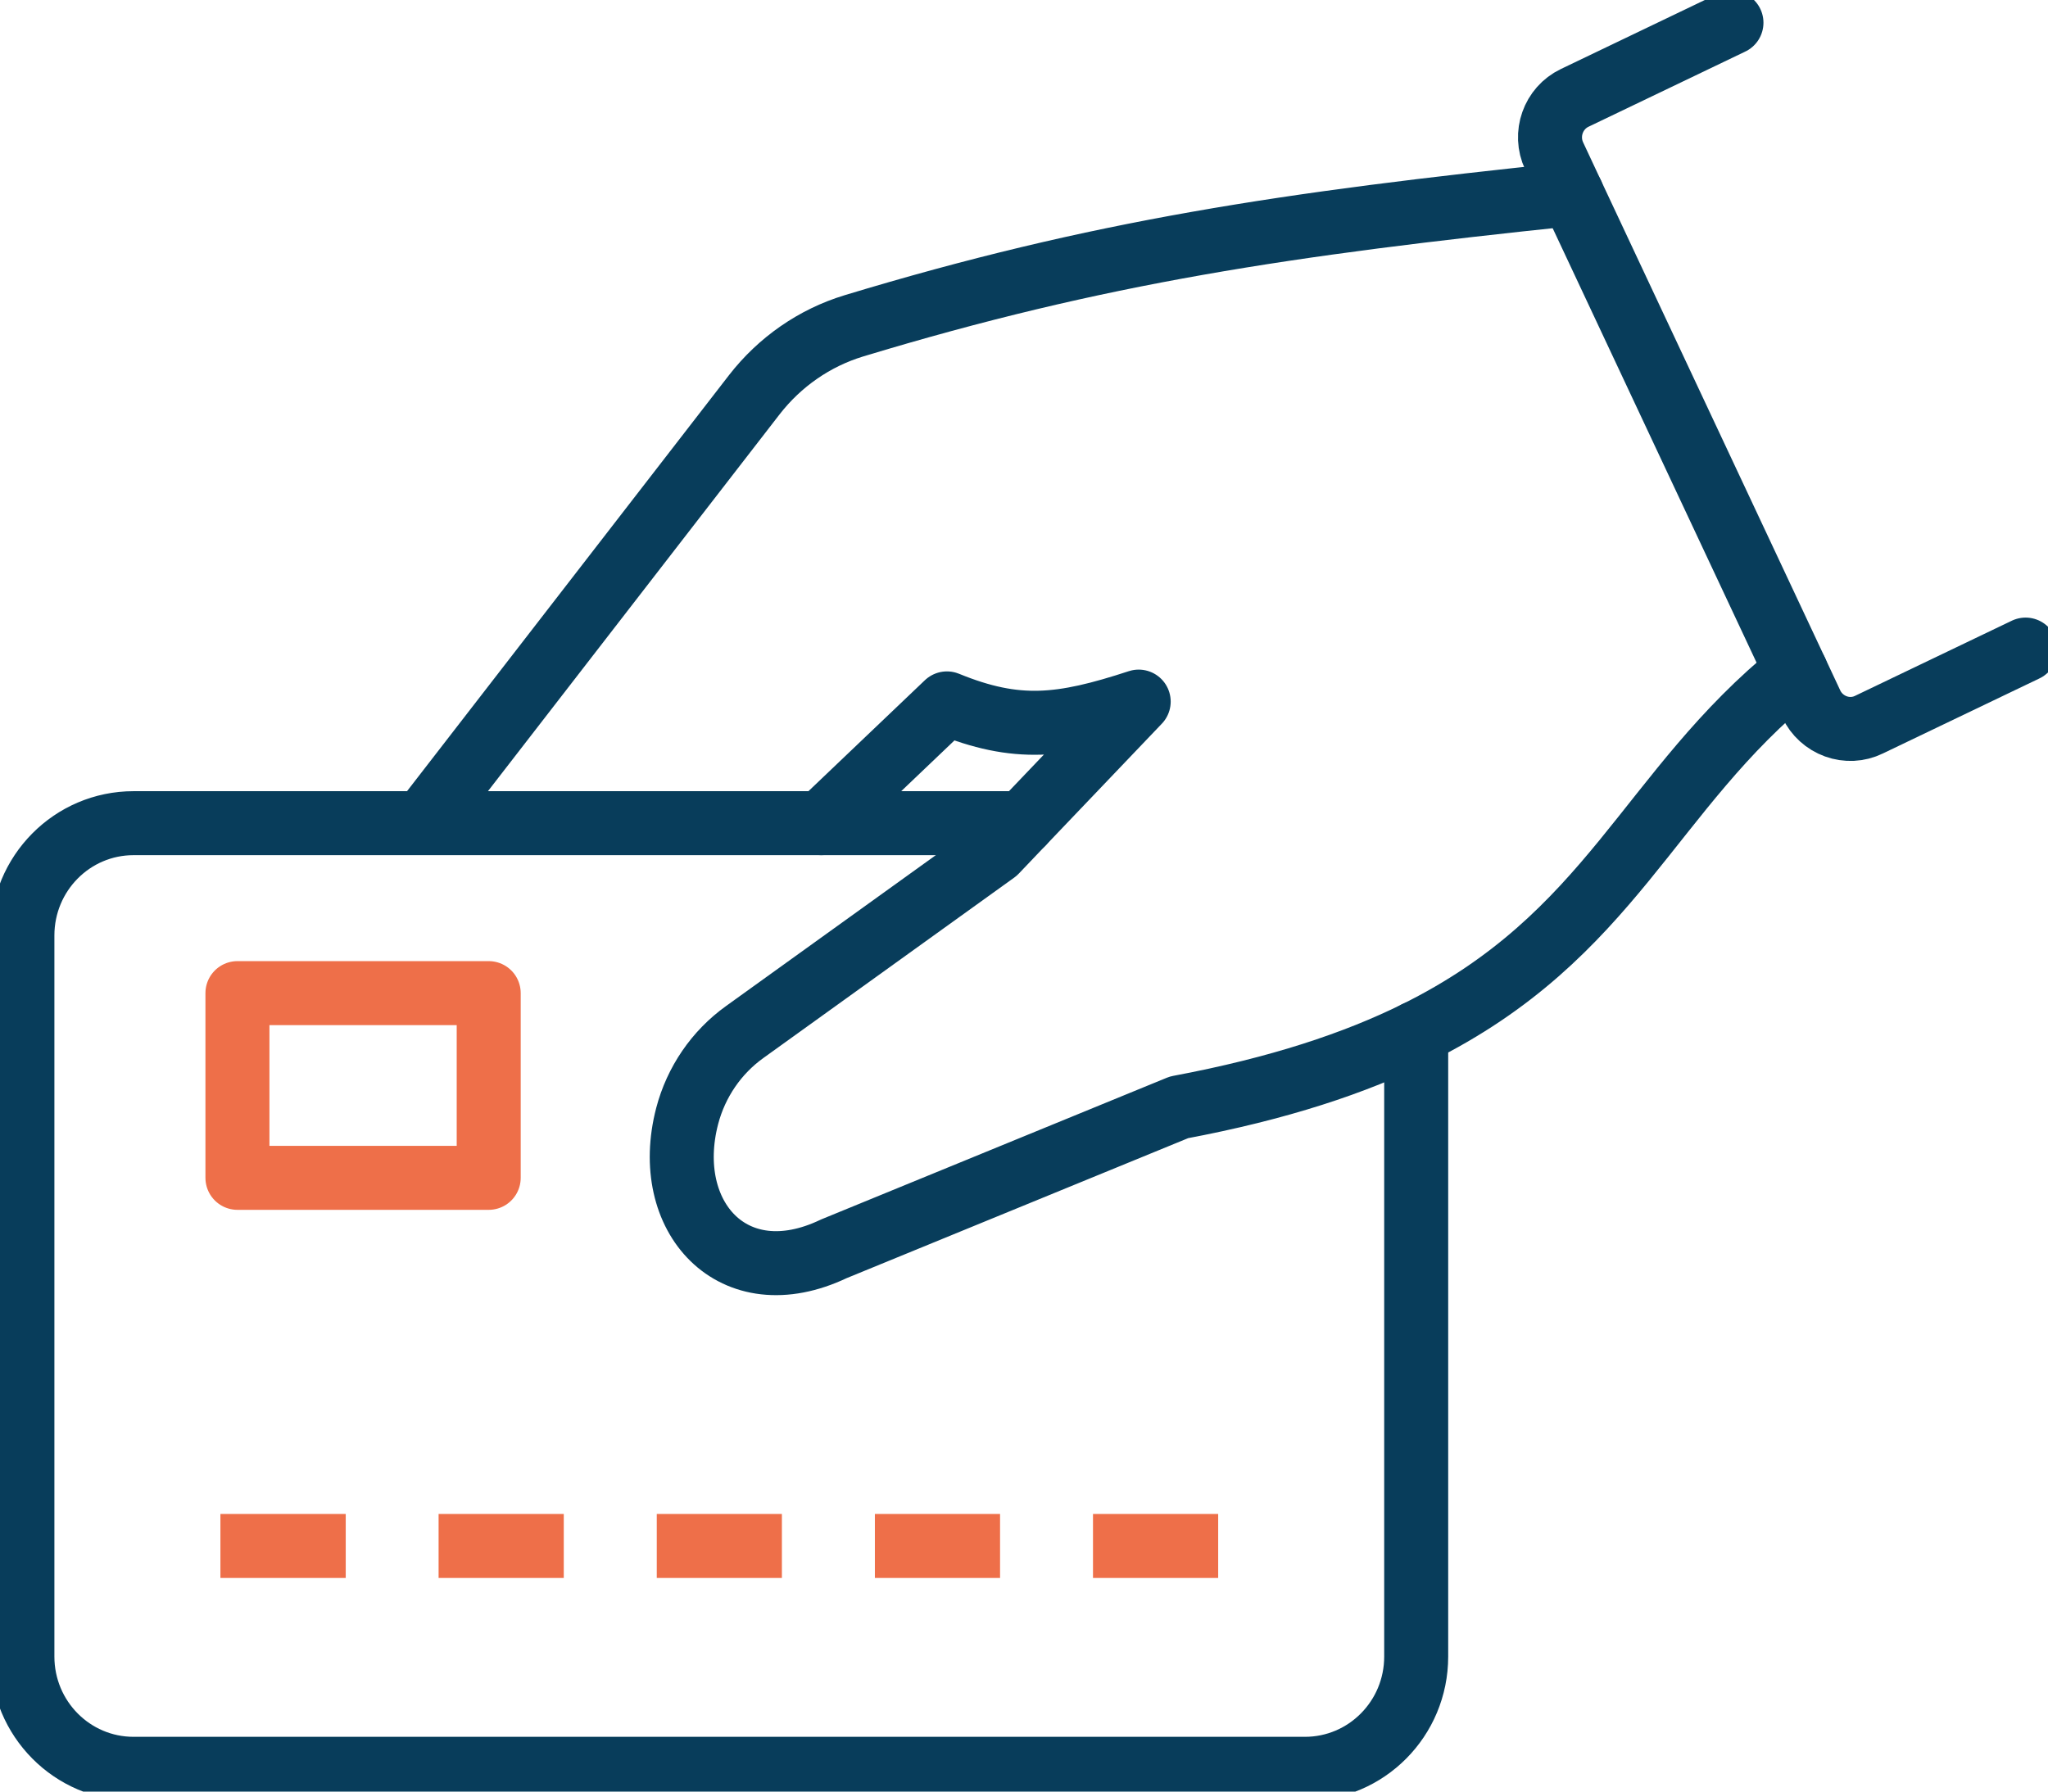 <svg width="32" height="28" viewBox="0 0 32 28" fill="none" xmlns="http://www.w3.org/2000/svg">
<g clip-path="url(#clip0_832_5736)">
<path d="M15.979 12.865H2.087C1.127 12.865 0.35 13.65 0.35 14.62V25.89C0.35 26.859 1.127 27.644 2.087 27.644H20.39C21.35 27.644 22.128 26.859 22.128 25.89V16.143" stroke="#083D5B" stroke-linecap="round" stroke-linejoin="round"/>
<path d="M6.698 12.745L11.787 6.168C12.184 5.657 12.726 5.28 13.34 5.093C17.16 3.935 20.099 3.498 24.562 3.032" stroke="#083D5B" stroke-linecap="round" stroke-linejoin="round"/>
<path d="M12.832 12.865L14.796 10.993C15.89 11.44 16.585 11.36 17.792 10.965L15.979 12.865L15.556 13.309L11.636 16.129C11.194 16.446 10.876 16.911 10.737 17.442C10.328 19.014 11.452 20.27 13.029 19.517L18.422 17.306C19.985 17.013 21.177 16.614 22.128 16.144C25.197 14.625 25.745 12.362 28.062 10.492" stroke="#083D5B" stroke-linecap="round" stroke-linejoin="round"/>
<path d="M31.65 10.152L29.201 11.326C29.039 11.405 28.853 11.413 28.685 11.352C28.517 11.291 28.378 11.166 28.301 11.002L28.062 10.491L24.562 3.032L24.284 2.438C24.124 2.098 24.268 1.691 24.604 1.53L27.054 0.355" stroke="#083D5B" stroke-linecap="round" stroke-linejoin="round"/>
<path d="M7.636 15.521H3.71V18.408H7.636V15.521Z" stroke="#EE6F49" stroke-linecap="round" stroke-linejoin="round"/>
<path d="M3.444 24.161H5.402" stroke="#EE6F49" stroke-linejoin="round"/>
<path d="M6.853 24.161H8.809" stroke="#EE6F49" stroke-linejoin="round"/>
<path d="M10.262 24.161H12.217" stroke="#EE6F49" stroke-linejoin="round"/>
<path d="M13.67 24.161H15.626" stroke="#EE6F49" stroke-linejoin="round"/>
<path d="M17.078 24.161H19.034" stroke="#EE6F49" stroke-linejoin="round"/>
</g>
<defs>
<clipPath id="clip0_832_5736">
<rect width="32" height="28" fill="white"/>
</clipPath>
</defs>
</svg>
